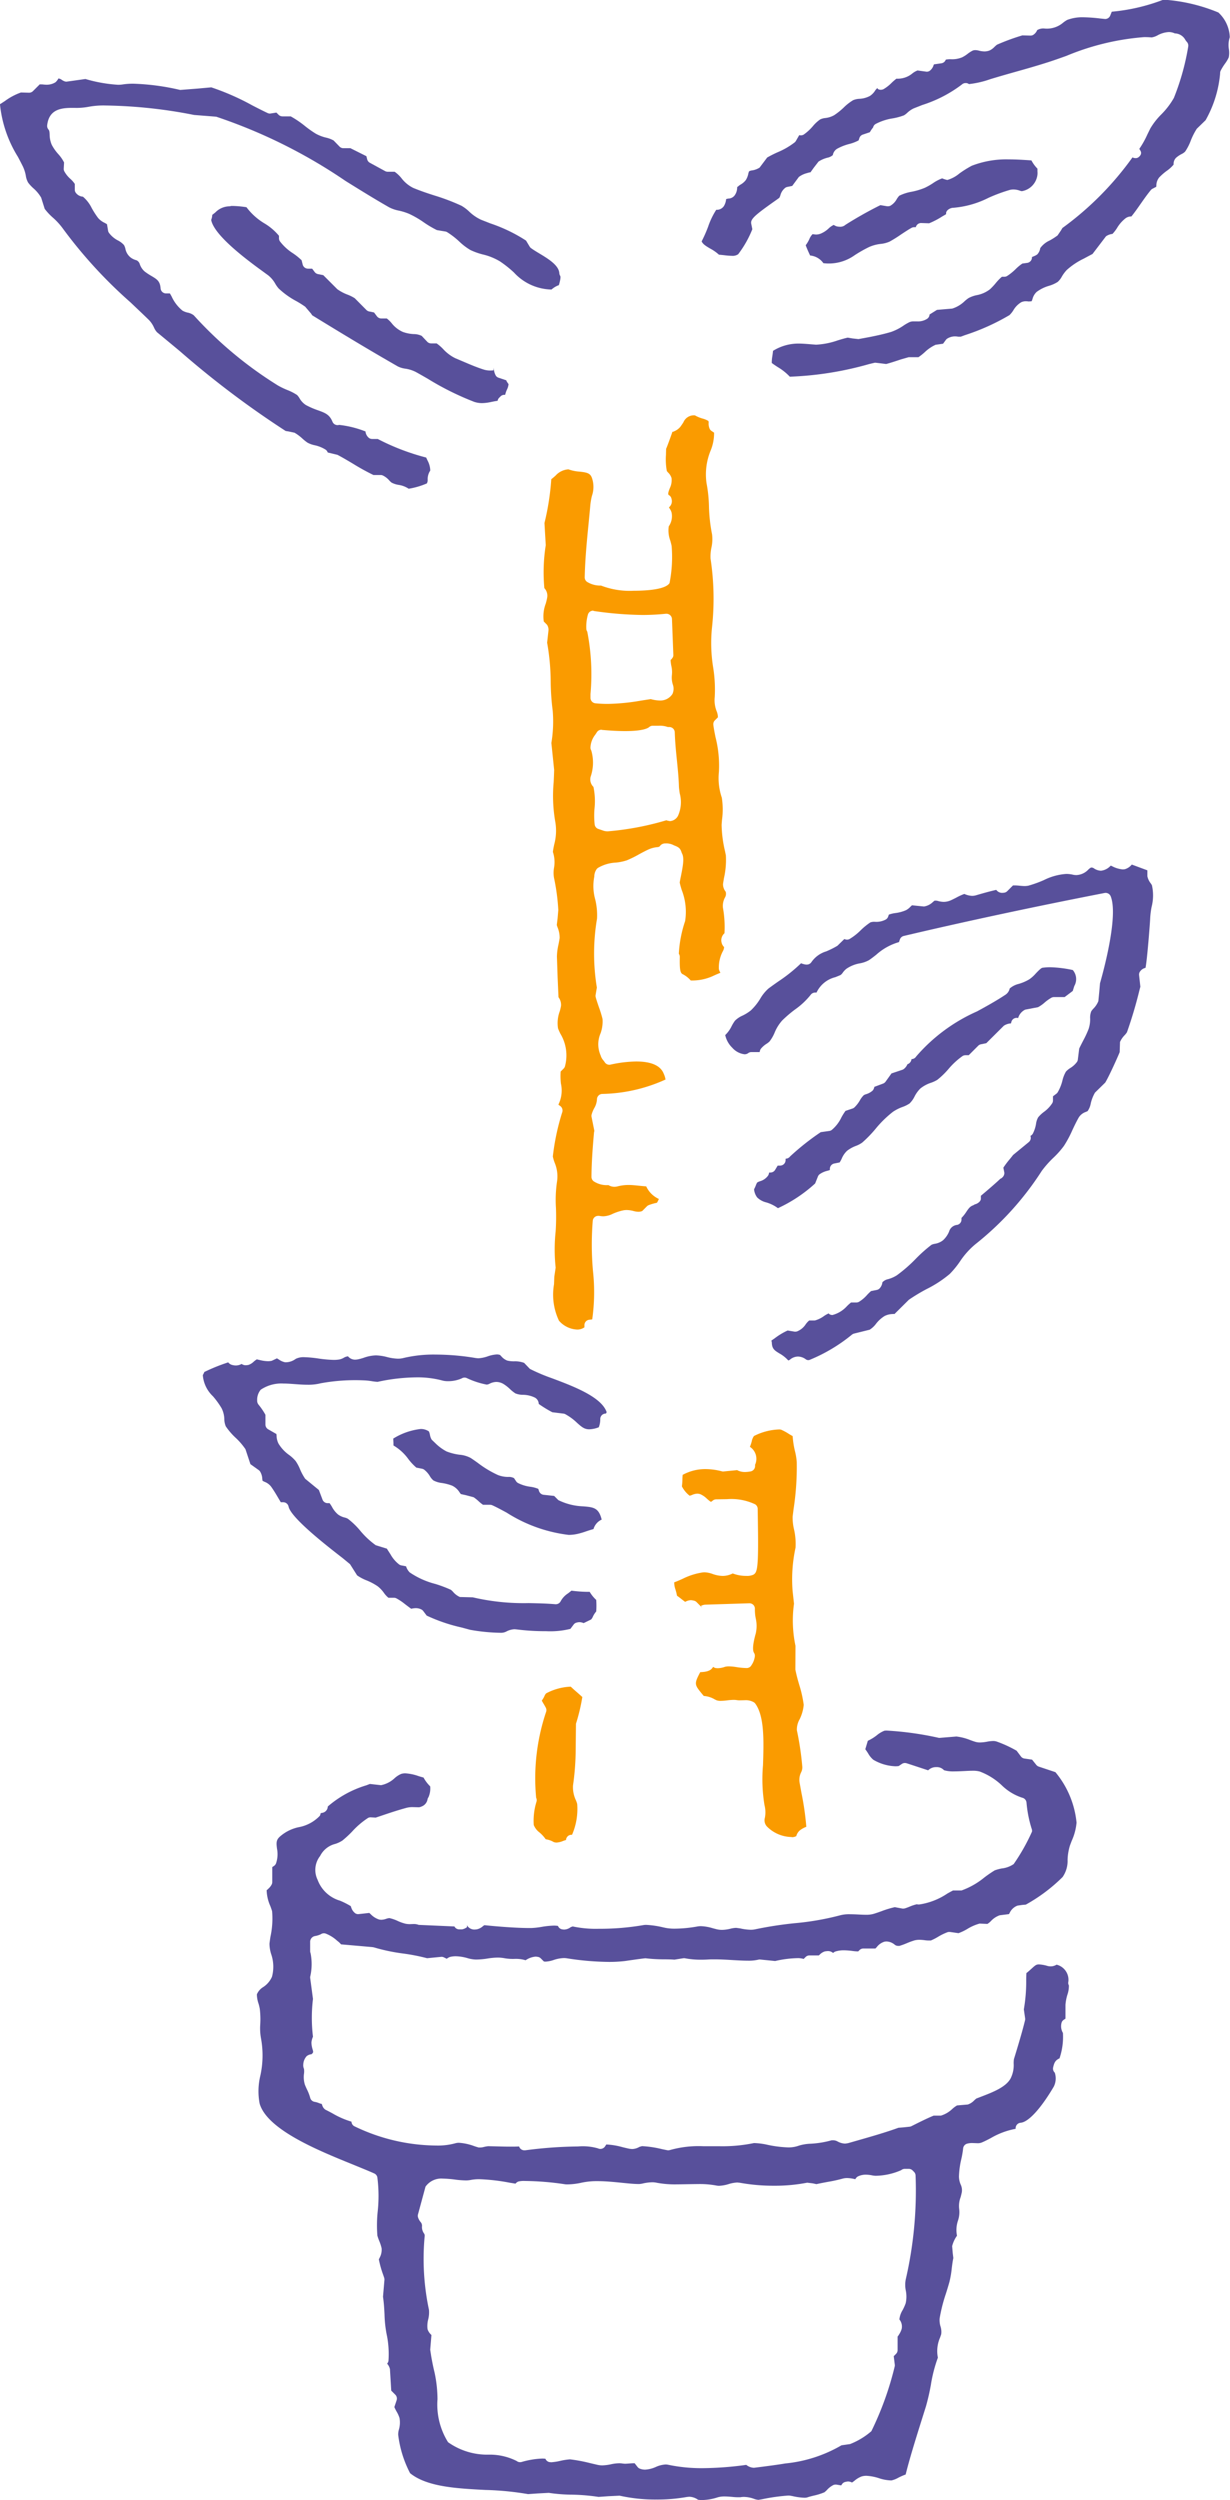 <svg xmlns="http://www.w3.org/2000/svg" width="64" height="130" viewBox="0 0 64 130"><g transform="translate(-106.199 -311.722)"><path d="M146.518,331.31a2.857,2.857,0,0,0-.628-.5c-.108-.071-.216-.14-.311-.215a1.873,1.873,0,0,1,.027-.334c.013-.081.026-.17.038-.295a2.493,2.493,0,0,1,1.315-.379c.2,0,.408.017.655.037l.271.021a3.984,3.984,0,0,0,1.124-.223c.189-.057.371-.112.523-.144l.246.042.313.034.544-.1c.37-.074.751-.152,1.153-.272a2.716,2.716,0,0,0,.653-.334,2.475,2.475,0,0,1,.314-.18.548.548,0,0,1,.227-.034h.164a.872.872,0,0,0,.523-.139.286.286,0,0,0,.121-.22l.385-.24.795-.067a1.626,1.626,0,0,0,.638-.379,1.91,1.91,0,0,1,.21-.167,1.571,1.571,0,0,1,.423-.152,1.6,1.6,0,0,0,.694-.308,3.259,3.259,0,0,0,.3-.321,2.562,2.562,0,0,1,.318-.328h.128a.276.276,0,0,0,.145-.04,2.815,2.815,0,0,0,.443-.358,2.358,2.358,0,0,1,.348-.288l.27-.038a.286.286,0,0,0,.23-.279v-.024l.122-.049a.774.774,0,0,0,.152-.084.594.594,0,0,0,.157-.329,1.224,1.224,0,0,1,.481-.392,3.372,3.372,0,0,0,.421-.268l.173-.254.08-.133a16.132,16.132,0,0,0,3.644-3.67.375.375,0,0,0,.163.038.234.234,0,0,0,.146-.044c.113-.084.181-.2.113-.327,0-.006-.065-.11-.066-.111a4.7,4.7,0,0,0,.42-.75l.154-.313a3.645,3.645,0,0,1,.567-.726,4.038,4.038,0,0,0,.658-.86,12.648,12.648,0,0,0,.747-2.676.286.286,0,0,0-.072-.238.674.674,0,0,1-.085-.115.635.635,0,0,0-.542-.326.721.721,0,0,0-.315-.07,1.369,1.369,0,0,0-.581.17.931.931,0,0,1-.306.109c-.134-.011-.261-.016-.389-.016a13.111,13.111,0,0,0-4.053.977c-.362.129-.7.25-1.007.346-.559.178-1.086.328-1.617.477-.436.123-.873.247-1.332.387a4.954,4.954,0,0,1-1.112.256s-.006,0,0,0a.282.282,0,0,0-.13-.054l-.039,0a.284.284,0,0,0-.2.077,6.829,6.829,0,0,1-2.058,1.064l-.445.175a1.3,1.3,0,0,0-.339.233.986.986,0,0,1-.169.129,3.136,3.136,0,0,1-.585.158,2.82,2.82,0,0,0-.885.289.278.278,0,0,0-.137.187,1.147,1.147,0,0,0-.13.181c-.015.024-.028.046-.04.064l-.362.122a.279.279,0,0,0-.18.179l-.041.123a2.1,2.1,0,0,1-.487.187,2.666,2.666,0,0,0-.645.256.49.49,0,0,0-.21.322.622.622,0,0,1-.288.138,1.529,1.529,0,0,0-.457.2l-.245.317-.181.252c0-.007,0-.01-.014-.01a.862.862,0,0,0-.154.039,1.186,1.186,0,0,0-.428.2l-.346.467-.251.051a.282.282,0,0,0-.1.039.717.717,0,0,0-.265.4.74.74,0,0,1-.054.127c-.053.041-.17.124-.31.222-.729.517-1.047.764-1.133.957a.28.28,0,0,0-.019.171l.057.284a5.462,5.462,0,0,1-.736,1.3.5.5,0,0,1-.324.084,3.7,3.7,0,0,1-.393-.031c-.094-.01-.188-.021-.284-.028a2.264,2.264,0,0,0-.454-.318c-.225-.131-.379-.226-.447-.374a7.087,7.087,0,0,0,.339-.768,3.977,3.977,0,0,1,.421-.875h.01a.44.44,0,0,0,.383-.186.8.8,0,0,0,.12-.37l.1-.027a.423.423,0,0,0,.331-.148.689.689,0,0,0,.144-.412l.005-.045a.193.193,0,0,0,.065-.046.743.743,0,0,1,.111-.079.914.914,0,0,0,.268-.231.96.96,0,0,0,.131-.329.6.6,0,0,1,.041-.128.4.4,0,0,1,.157-.047,1,1,0,0,0,.39-.146l.394-.524a5.882,5.882,0,0,1,.531-.269,3.959,3.959,0,0,0,.9-.518.3.3,0,0,0,.065-.078l.173-.3a.273.273,0,0,0,.085.012.279.279,0,0,0,.15-.042,2.518,2.518,0,0,0,.473-.434,1.939,1.939,0,0,1,.377-.35.784.784,0,0,1,.272-.075,1.2,1.2,0,0,0,.458-.146,3.483,3.483,0,0,0,.5-.4,2.581,2.581,0,0,1,.488-.381.959.959,0,0,1,.324-.072,1.281,1.281,0,0,0,.554-.151.921.921,0,0,0,.26-.265.635.635,0,0,1,.129-.147c-.006.046.069.094.173.094a.351.351,0,0,0,.142-.033,2.018,2.018,0,0,0,.421-.329,2.913,2.913,0,0,1,.25-.216h.012a1.188,1.188,0,0,0,.811-.267,1.007,1.007,0,0,1,.276-.16s.466.065.479.065a.294.294,0,0,0,.144-.039.569.569,0,0,0,.212-.3l.018-.043.387-.056a.28.28,0,0,0,.213-.153l.019-.038a1.167,1.167,0,0,1,.267-.02,1.356,1.356,0,0,0,.582-.1,1.686,1.686,0,0,0,.29-.185,1.641,1.641,0,0,1,.261-.166.425.425,0,0,1,.138-.023.861.861,0,0,1,.192.029,1.177,1.177,0,0,0,.277.039.735.735,0,0,0,.27-.05.86.86,0,0,0,.261-.193c.036-.033.1-.09.12-.105a11.223,11.223,0,0,1,1.323-.486l.426.011a.3.3,0,0,0,.125-.028.522.522,0,0,0,.22-.256.619.619,0,0,1,.389-.083,1.3,1.3,0,0,0,.97-.312,1.879,1.879,0,0,1,.2-.135,2.217,2.217,0,0,1,.839-.139,8.323,8.323,0,0,1,.868.062l.273.028a.283.283,0,0,0,.263-.179l.08-.2a9.953,9.953,0,0,0,2.69-.627,8.984,8.984,0,0,1,2.857.668,1.829,1.829,0,0,1,.593,1.285,1.34,1.34,0,0,0-.046.625,1.216,1.216,0,0,1-.009.427,1.852,1.852,0,0,1-.2.332,2.9,2.9,0,0,0-.22.358.3.3,0,0,0-.027.145,5.99,5.99,0,0,1-.755,2.427l-.458.445a3.453,3.453,0,0,0-.315.62,2.688,2.688,0,0,1-.29.565.625.625,0,0,1-.187.131,1.416,1.416,0,0,0-.28.188.435.435,0,0,0-.133.359,1.768,1.768,0,0,1-.363.33,2.951,2.951,0,0,0-.388.339.671.671,0,0,0-.149.417c0,.02,0,.048-.007.07l-.191.1a.274.274,0,0,0-.092.074c-.191.233-.359.473-.527.713-.154.22-.307.44-.482.656l-.035,0a.49.49,0,0,0-.263.09,1.82,1.82,0,0,0-.453.518,2.042,2.042,0,0,1-.233.3.717.717,0,0,0-.339.125l-.7.918c-.1.052-.28.147-.457.243a3.718,3.718,0,0,0-.883.589,1.879,1.879,0,0,0-.256.344,1,1,0,0,1-.215.276,1.788,1.788,0,0,1-.441.2,2.008,2.008,0,0,0-.653.319.759.759,0,0,0-.217.366.541.541,0,0,1-.05.123l-.155.01a1.01,1.01,0,0,0-.142-.012.57.57,0,0,0-.238.05,1.178,1.178,0,0,0-.413.422,1.314,1.314,0,0,1-.2.248,11.473,11.473,0,0,1-2.314,1.041l-.219.081h-.136a1.055,1.055,0,0,0-.171-.016.761.761,0,0,0-.381.106.269.269,0,0,0-.088.076l-.147.2-.388.055a2.049,2.049,0,0,0-.556.377,3.013,3.013,0,0,1-.336.268h-.507l-.4.114c-.255.085-.555.185-.774.241,0,0-.546-.067-.558-.067a.25.25,0,0,0-.067.008l-.263.063A17.329,17.329,0,0,1,146.518,331.31Z" transform="translate(0.777)" fill="#58509b"/><path d="M146.912,406.692a1.843,1.843,0,0,1-1.279-.542.47.47,0,0,1-.112-.46,1.5,1.5,0,0,0-.021-.659,8.343,8.343,0,0,1-.077-2.074c.04-1.246.082-2.534-.4-3.2a.282.282,0,0,0-.08-.074.832.832,0,0,0-.455-.105l-.267.006a.956.956,0,0,1-.169-.012.913.913,0,0,0-.156-.012,2.983,2.983,0,0,0-.327.025,3.053,3.053,0,0,1-.345.027.62.62,0,0,1-.205-.027.972.972,0,0,1-.129-.062,1.278,1.278,0,0,0-.548-.166l-.085-.1c-.4-.489-.426-.523-.1-1.138.351-.013.559-.074.671-.278a.394.394,0,0,0,.108.06.722.722,0,0,0,.136.013,1.215,1.215,0,0,0,.379-.075.865.865,0,0,1,.2-.021,2.6,2.6,0,0,1,.383.037,3.923,3.923,0,0,0,.539.051h0a.282.282,0,0,0,.25-.149,1.033,1.033,0,0,0,.173-.444.282.282,0,0,0-.041-.2c-.088-.137-.058-.476.091-1.007a1.742,1.742,0,0,0,0-.778,2.307,2.307,0,0,1-.045-.491.283.283,0,0,0-.283-.3l-2.313.073a.572.572,0,0,0-.212.064l.061.091-.287-.288a.287.287,0,0,0-.092-.062.932.932,0,0,0-.2-.04.631.631,0,0,0-.3.089c-.016-.007-.153-.112-.264-.2-.055-.042-.11-.084-.163-.12a2.839,2.839,0,0,0-.081-.327,1.09,1.09,0,0,1-.064-.369c.161-.057.3-.121.443-.185a3.485,3.485,0,0,1,1-.324.84.84,0,0,1,.138-.012,1.364,1.364,0,0,1,.421.088,1.65,1.65,0,0,0,.521.1,1.158,1.158,0,0,0,.521-.129,1.907,1.907,0,0,0,.705.127.8.8,0,0,0,.361-.058.292.292,0,0,0,.119-.107c.129-.209.155-.811.122-2.807l-.007-.512a.283.283,0,0,0-.135-.239,2.893,2.893,0,0,0-1.464-.266l-.562.008a.282.282,0,0,0-.185.072c-.057.052-.084.055-.084.055-.036,0-.142-.1-.2-.147a1.191,1.191,0,0,0-.361-.25.605.605,0,0,0-.146-.026.755.755,0,0,0-.272.065.5.5,0,0,1-.135.042,1.45,1.45,0,0,1-.4-.485,3.3,3.3,0,0,0,.027-.356c0-.083.007-.168.013-.242a2.432,2.432,0,0,1,1.194-.3,3.377,3.377,0,0,1,.847.116.283.283,0,0,0,.071.009l.748-.074c-.031.008.011.024.048.038a.879.879,0,0,0,.326.063,1.782,1.782,0,0,0,.3-.031.286.286,0,0,0,.234-.279v-.068a.744.744,0,0,0-.269-.931,2.2,2.2,0,0,0,.093-.277.736.736,0,0,1,.117-.286,3.111,3.111,0,0,1,1.29-.341.388.388,0,0,1,.124.012,2.684,2.684,0,0,1,.4.218c.067.04.133.08.2.116a4.547,4.547,0,0,0,.121.785,3.227,3.227,0,0,1,.092.566,14.453,14.453,0,0,1-.165,2.443l-.049.391a2.631,2.631,0,0,0,.069.652,3.335,3.335,0,0,1,.082.965,7.757,7.757,0,0,0-.153,2.25l.073.664a6.326,6.326,0,0,0,.077,2.189l-.006,1.236c.069.34.136.569.2.787a6.17,6.17,0,0,1,.235,1.047,2.127,2.127,0,0,1-.216.755,1.075,1.075,0,0,0-.141.563,15.308,15.308,0,0,1,.283,1.9.568.568,0,0,1-.062.291.873.873,0,0,0-.079.535l.1.551a14.69,14.69,0,0,1,.25,1.745,1.271,1.271,0,0,0-.321.174.576.576,0,0,0-.2.309.453.453,0,0,1-.241.057Z" transform="translate(0.477 0.553)" fill="#fa9b00"/><path d="M146.437,382.115a1.765,1.765,0,0,0-.461-.366c-.247-.151-.383-.234-.394-.557a.289.289,0,0,0-.025-.108l.182-.127a3.505,3.505,0,0,1,.666-.4l.361.06.045,0a.308.308,0,0,0,.08-.011.957.957,0,0,0,.452-.369,1.064,1.064,0,0,1,.183-.2h.293a1.448,1.448,0,0,0,.458-.218,1.4,1.4,0,0,1,.27-.153c0,.031.078.086.191.086a1.547,1.547,0,0,0,.754-.462,2.567,2.567,0,0,1,.211-.189h.276a.288.288,0,0,0,.129-.03,1.815,1.815,0,0,0,.436-.369,2.683,2.683,0,0,1,.2-.194l.3-.06a.289.289,0,0,0,.128-.062.546.546,0,0,0,.163-.335.558.558,0,0,1,.3-.164,1.709,1.709,0,0,0,.452-.2,7.57,7.57,0,0,0,.98-.853,7.564,7.564,0,0,1,.826-.735.7.7,0,0,1,.168-.05.919.919,0,0,0,.428-.183,1.28,1.28,0,0,0,.316-.452.483.483,0,0,1,.42-.348.283.283,0,0,0,.226-.277v-.086a1.929,1.929,0,0,0,.255-.322c.119-.176.194-.278.348-.332.017-.007.075-.042.092-.052.132-.026.313-.152.313-.288v-.157c.242-.2.792-.671,1.013-.885a.285.285,0,0,0,.11-.074.314.314,0,0,0,.1-.236l-.053-.266a4.572,4.572,0,0,1,.333-.443c.066-.081.127-.156.173-.217l.819-.672a.284.284,0,0,0,.093-.288l-.009-.034a.285.285,0,0,0,.128-.122,1.714,1.714,0,0,0,.164-.507.924.924,0,0,1,.111-.336,1.673,1.673,0,0,1,.3-.282,1.7,1.7,0,0,0,.437-.46.29.29,0,0,0,.033-.132v-.219l.173-.13a.327.327,0,0,0,.07-.074,2.275,2.275,0,0,0,.248-.613,1.69,1.69,0,0,1,.183-.466,1.065,1.065,0,0,1,.224-.185,1.226,1.226,0,0,0,.353-.322.271.271,0,0,0,.042-.116l.072-.576c.039-.088.128-.26.219-.436a5.172,5.172,0,0,0,.271-.585,1.61,1.61,0,0,0,.079-.541.891.891,0,0,1,.058-.376,1.015,1.015,0,0,1,.108-.135,1.179,1.179,0,0,0,.261-.393l.047-.475.039-.455c.287-1.006.937-3.572.556-4.522a.283.283,0,0,0-.263-.177.247.247,0,0,0-.054.005c-3.675.715-7.289,1.488-10.451,2.235a.28.28,0,0,0-.2.181c-.021.056-.035.1-.046.138a2.99,2.99,0,0,0-1.185.657c-.128.1-.253.2-.383.285a1.545,1.545,0,0,1-.468.163,1.769,1.769,0,0,0-.7.282.984.984,0,0,0-.189.2.463.463,0,0,1-.117.125c-.092.041-.184.077-.272.112a1.469,1.469,0,0,0-.978.8h-.073a.285.285,0,0,0-.232.119,3.913,3.913,0,0,1-.817.764,6.373,6.373,0,0,0-.666.57,2.2,2.2,0,0,0-.393.633,1.969,1.969,0,0,1-.265.458.972.972,0,0,1-.149.116,1.209,1.209,0,0,0-.3.262.277.277,0,0,0-.048.1l-.018.073h-.427a.275.275,0,0,0-.168.055.311.311,0,0,1-.19.059,1.009,1.009,0,0,1-.639-.341,1.3,1.3,0,0,1-.366-.657,1.643,1.643,0,0,0,.335-.467,2.064,2.064,0,0,1,.172-.281,1.286,1.286,0,0,1,.394-.265,2.267,2.267,0,0,0,.431-.269,2.9,2.9,0,0,0,.489-.609,2.138,2.138,0,0,1,.432-.532c.165-.123.33-.239.493-.354a8.36,8.36,0,0,0,1.2-.958,1.03,1.03,0,0,0,.253.069.268.268,0,0,0,.049,0,.284.284,0,0,0,.241-.133,1.435,1.435,0,0,1,.763-.552,4.505,4.505,0,0,0,.586-.293l.358-.349.053.017a.26.26,0,0,0,.087.014.281.281,0,0,0,.124-.028,3.012,3.012,0,0,0,.593-.464,3.445,3.445,0,0,1,.5-.406.615.615,0,0,1,.245-.03,1.029,1.029,0,0,0,.561-.122.283.283,0,0,0,.12-.152l.035-.1a1.594,1.594,0,0,1,.338-.081,1.977,1.977,0,0,0,.557-.151.867.867,0,0,0,.228-.178c.022-.021.054-.052.08-.075l.624.063a.856.856,0,0,0,.455-.224,1.013,1.013,0,0,1,.1-.081l.054,0a.417.417,0,0,1,.127.02,1.145,1.145,0,0,0,.29.044.913.913,0,0,0,.322-.061c.075-.028.192-.088.32-.152a3.1,3.1,0,0,1,.433-.2,1.07,1.07,0,0,0,.4.1.724.724,0,0,0,.2-.027c.318-.094.738-.213,1.062-.284a.37.37,0,0,0,.322.155.864.864,0,0,0,.1-.01.279.279,0,0,0,.148-.077l.3-.3h.063a2.423,2.423,0,0,1,.277.016c.105.009.2.018.283.018a1.557,1.557,0,0,0,.169-.018,5.931,5.931,0,0,0,.818-.294,3.072,3.072,0,0,1,1.16-.319,1.559,1.559,0,0,1,.339.038.824.824,0,0,0,.188.022.9.9,0,0,0,.621-.285.663.663,0,0,1,.139-.106l.038,0a.216.216,0,0,1,.12.044.687.687,0,0,0,.364.121.8.8,0,0,0,.474-.233l.037-.033.062.028a1.442,1.442,0,0,0,.56.169c.019,0,.089-.007.107-.01a.733.733,0,0,0,.362-.242l.811.3v.308a.883.883,0,0,0,.167.359,1.068,1.068,0,0,1,.069.106,2.409,2.409,0,0,1-.016,1.129,4.129,4.129,0,0,0-.076.633c-.009.215-.149,2.064-.24,2.536a.466.466,0,0,0-.314.237.291.291,0,0,0-.021.143l.066.6-.046.176a22.733,22.733,0,0,1-.651,2.192,1,1,0,0,1-.122.155,1.167,1.167,0,0,0-.24.353l-.017.528c-.109.272-.549,1.249-.75,1.58l-.535.524a2.018,2.018,0,0,0-.22.561.992.992,0,0,1-.163.4c-.008.005-.061.029-.1.045a.706.706,0,0,0-.357.278c-.134.235-.238.456-.339.671a5.731,5.731,0,0,1-.441.821,4.639,4.639,0,0,1-.549.616,5.255,5.255,0,0,0-.6.678,15.605,15.605,0,0,1-3.463,3.82,4.129,4.129,0,0,0-.8.9,4.68,4.68,0,0,1-.523.637,6.008,6.008,0,0,1-1.2.785,9.527,9.527,0,0,0-.931.56l-.756.75c.009-.01,0-.013-.017-.013s-.046,0-.085.005a.974.974,0,0,0-.4.1,1.671,1.671,0,0,0-.449.406,1.234,1.234,0,0,1-.33.308l-.808.2a.308.308,0,0,0-.111.053,8.581,8.581,0,0,1-2.225,1.324.314.314,0,0,1-.057.005.218.218,0,0,1-.13-.048.7.7,0,0,0-.394-.138.661.661,0,0,0-.207.035.672.672,0,0,0-.227.135A.255.255,0,0,1,146.437,382.115Z" transform="translate(0.777 0.349)" fill="#58509b"/><path d="M135.837,380.646a1.326,1.326,0,0,1-.956-.461,3.155,3.155,0,0,1-.258-1.894l.015-.393.07-.472a8.933,8.933,0,0,1,0-1.889,11.766,11.766,0,0,0,.015-1.221,6.568,6.568,0,0,1,.052-1.336,1.829,1.829,0,0,0-.122-1.018,2.223,2.223,0,0,1-.092-.315,12.186,12.186,0,0,1,.481-2.275.292.292,0,0,0-.1-.355.683.683,0,0,1-.087-.064l0-.014a1.643,1.643,0,0,0,.127-1.085,3.525,3.525,0,0,1-.013-.625l.155-.155a.278.278,0,0,0,.064-.1,2.183,2.183,0,0,0-.238-1.719c-.048-.1-.092-.195-.119-.275a1.765,1.765,0,0,1,.09-.884,2.552,2.552,0,0,0,.066-.278.652.652,0,0,0-.131-.453l-.046-1.039-.036-1.08a3.046,3.046,0,0,1,.08-.616c.026-.129.049-.25.062-.344a1.4,1.4,0,0,0-.113-.564c-.016-.049-.03-.089-.036-.114l.042-.344.037-.433a10.776,10.776,0,0,0-.224-1.676,1.515,1.515,0,0,1,0-.512,1.684,1.684,0,0,0-.058-.833c.013-.122.04-.25.068-.384a2.759,2.759,0,0,0,.064-1.142,7.818,7.818,0,0,1-.091-2.105c.01-.2.019-.414.025-.635l-.145-1.4a6.767,6.767,0,0,0,.07-1.672,12.962,12.962,0,0,1-.105-1.491,11.812,11.812,0,0,0-.186-2.052l.07-.626a.474.474,0,0,0-.075-.306l-.169-.17a1.852,1.852,0,0,1,.1-.923,2.858,2.858,0,0,0,.078-.324.571.571,0,0,0-.148-.487,9.014,9.014,0,0,1,.073-2.234l-.067-1.153a13.363,13.363,0,0,0,.355-2.278c.082-.062.154-.125.225-.189a.979.979,0,0,1,.667-.324,2.1,2.1,0,0,0,.576.119c.4.043.563.083.65.336a1.432,1.432,0,0,1-.006.933,3.67,3.67,0,0,0-.08.463c-.027.315-.06.646-.093.987-.085.854-.18,1.822-.2,2.775a.281.281,0,0,0,.148.254,1.3,1.3,0,0,0,.7.177,4.151,4.151,0,0,0,1.693.27c.608,0,1.659-.053,1.873-.4a6.978,6.978,0,0,0,.109-1.924c-.014-.081-.04-.176-.069-.282a1.5,1.5,0,0,1-.081-.743.927.927,0,0,0,.147-.717.689.689,0,0,0-.1-.208c-.016-.026-.028-.047-.037-.063a.411.411,0,0,0,.133-.444.28.28,0,0,0-.149-.2c-.049-.055-.008-.175.063-.358a.944.944,0,0,0,.088-.522.657.657,0,0,0-.177-.284.791.791,0,0,1-.069-.084,3.341,3.341,0,0,1-.043-.856c0-.108.006-.21.006-.3.015,0,.3-.789.335-.9,0,.015,0,.021.01.021a.244.244,0,0,0,.069-.025.826.826,0,0,0,.321-.229c.065-.087.117-.166.165-.24a.589.589,0,0,1,.6-.363,1.742,1.742,0,0,0,.4.167,1.121,1.121,0,0,1,.3.126.2.2,0,0,1,.013.107.648.648,0,0,0,.05.291.283.283,0,0,0,.1.12l.134.089a2.386,2.386,0,0,1-.181.934,3.256,3.256,0,0,0-.213,1.689,7.16,7.16,0,0,1,.127,1.208,8.426,8.426,0,0,0,.161,1.454,2.056,2.056,0,0,1-.034.7,2.245,2.245,0,0,0-.044.566,13.89,13.89,0,0,1,.074,3.593,7.944,7.944,0,0,0,.064,2.078,7.211,7.211,0,0,1,.079,1.532,1.553,1.553,0,0,0,.1.731.814.814,0,0,1,.065.318l-.156.155a.282.282,0,0,0-.081.229c.017.163.061.389.113.648a5.981,5.981,0,0,1,.177,1.8,3.157,3.157,0,0,0,.151,1.345,4.01,4.01,0,0,1,.01,1.153c-.01.111-.018.207-.02.274a6.353,6.353,0,0,0,.177,1.358l.044.217a4.263,4.263,0,0,1-.1,1.183c-.02.12-.038.228-.049.311a.629.629,0,0,0,.139.394.382.382,0,0,1-.043.312.921.921,0,0,0-.1.521,5.645,5.645,0,0,1,.08,1.327.487.487,0,0,0-.149.489.462.462,0,0,0,.13.23.481.481,0,0,1-.057.2,1.81,1.81,0,0,0-.215.948.632.632,0,0,0,.068.166l.012.023c-.116.045-.218.09-.314.133a2.618,2.618,0,0,1-1.23.267,1.376,1.376,0,0,0-.442-.339c-.1-.076-.142-.228-.127-.881a.283.283,0,0,0-.051-.169,6.31,6.31,0,0,1,.328-1.7,3.122,3.122,0,0,0-.181-1.627c-.044-.149-.083-.278-.1-.374,0-.032.039-.221.067-.359.113-.563.176-.95.041-1.177-.073-.237-.137-.3-.406-.4a.822.822,0,0,0-.451-.1h-.012a.324.324,0,0,0-.24.1c-.067.081-.07.081-.176.094a1.406,1.406,0,0,0-.439.115c-.134.059-.307.151-.489.249a5.862,5.862,0,0,1-.65.321,2.6,2.6,0,0,1-.574.117,2.029,2.029,0,0,0-.927.276.29.29,0,0,0-.074.074.67.67,0,0,0-.115.376,2.583,2.583,0,0,0,.051,1.2,3.482,3.482,0,0,1,.091.988,10.882,10.882,0,0,0-.009,3.583l-.063.375a.292.292,0,0,0,0,.114c.035.139.1.326.165.52a5.983,5.983,0,0,1,.193.622,1.833,1.833,0,0,1-.1.744,1.433,1.433,0,0,0,0,1.151.679.679,0,0,0,.147.265,1,1,0,0,1,.067.091.282.282,0,0,0,.24.133.254.254,0,0,0,.061-.007,6.476,6.476,0,0,1,1.336-.163c.789,0,1.271.215,1.434.638a1.139,1.139,0,0,1,.093.3,8.314,8.314,0,0,1-3.289.749.283.283,0,0,0-.278.27,1.008,1.008,0,0,1-.142.47,1.5,1.5,0,0,0-.138.34.283.283,0,0,0,0,.123l.144.719-.018.078c-.059.689-.126,1.47-.132,2.313a.284.284,0,0,0,.15.252,1.236,1.236,0,0,0,.705.177h.03a.6.6,0,0,0,.307.087.681.681,0,0,0,.17-.023,2.26,2.26,0,0,1,.567-.072c.172,0,.338.018.519.036.124.013.255.027.4.036a1.319,1.319,0,0,0,.657.654.949.949,0,0,1-.1.2,2.6,2.6,0,0,0-.419.119.3.3,0,0,0-.1.063l-.247.248a.564.564,0,0,1-.2.038,1.151,1.151,0,0,1-.254-.04,1.46,1.46,0,0,0-.351-.051.918.918,0,0,0-.17.015,2.679,2.679,0,0,0-.557.181,1.193,1.193,0,0,1-.49.13,1.084,1.084,0,0,1-.214-.023.5.5,0,0,0-.054,0,.281.281,0,0,0-.282.252,15.4,15.4,0,0,0,.011,2.613,10.169,10.169,0,0,1-.039,2.519c-.036.006-.08.011-.144.017a.283.283,0,0,0-.262.282v.113l-.023.016A.636.636,0,0,1,135.837,380.646Zm1.254-31.191a.283.283,0,0,0-.243.137c-.031.051-.06.092-.087.131a1.145,1.145,0,0,0-.24.633.281.281,0,0,0,.041.179,2.257,2.257,0,0,1-.035,1.368.542.542,0,0,0,.148.525,3.641,3.641,0,0,1,.054,1.135,4.325,4.325,0,0,0,.01.826.284.284,0,0,0,.189.225l.219.074a.671.671,0,0,0,.314.047,14.955,14.955,0,0,0,3.006-.572.869.869,0,0,0,.2.044.512.512,0,0,0,.411-.284,1.74,1.74,0,0,0,.086-1.16c-.019-.134-.038-.261-.042-.368-.012-.42-.055-.853-.1-1.306-.049-.475-.1-.973-.116-1.5a.282.282,0,0,0-.283-.274h-.079a1.215,1.215,0,0,0-.467-.068l-.318,0a.283.283,0,0,0-.189.073c-.054.047-.3.206-1.243.206-.475,0-.945-.039-1.208-.062Zm-.432-6.192a.283.283,0,0,0-.267.189,2.29,2.29,0,0,0-.089.744.285.285,0,0,0,.05.158,11.538,11.538,0,0,1,.168,3.244l0,.2a.284.284,0,0,0,.256.283c.222.022.433.031.64.031a11.026,11.026,0,0,0,1.743-.173l.492-.076c.014,0,.054.014.1.024a1.856,1.856,0,0,0,.375.049.748.748,0,0,0,.66-.343.658.658,0,0,0,.014-.5,1.2,1.2,0,0,1-.046-.462,1.432,1.432,0,0,0-.029-.5,2.133,2.133,0,0,1-.038-.3.536.536,0,0,0,.129-.165.277.277,0,0,0,.015-.1l-.072-1.872a.281.281,0,0,0-.1-.2.285.285,0,0,0-.186-.07h-.029a11.636,11.636,0,0,1-1.223.064,18.813,18.813,0,0,1-2.527-.207Z" transform="translate(0.403 0.212)" fill="#fa9b00"/><path d="M148.415,325.408a.947.947,0,0,0-.69-.4c-.083-.175-.165-.357-.23-.534a1.692,1.692,0,0,0,.189-.318.775.775,0,0,1,.17-.26,1.273,1.273,0,0,0,.185.022.664.664,0,0,0,.243-.05,1.369,1.369,0,0,0,.406-.267.97.97,0,0,1,.268-.185.462.462,0,0,0,.234.091.524.524,0,0,0,.073.005.4.4,0,0,0,.3-.1,20.166,20.166,0,0,1,1.818-1.023l.351.058a.26.26,0,0,0,.048,0,.3.3,0,0,0,.11-.021.889.889,0,0,0,.346-.357,1.217,1.217,0,0,1,.125-.168,2.345,2.345,0,0,1,.643-.208,3.539,3.539,0,0,0,.69-.206,3.32,3.32,0,0,0,.409-.231,2.206,2.206,0,0,1,.492-.26,1.527,1.527,0,0,0,.269.085,1.752,1.752,0,0,0,.629-.339,5.456,5.456,0,0,1,.64-.4,4.969,4.969,0,0,1,1.931-.332c.387,0,.776.025,1.175.053a1.881,1.881,0,0,0,.314.43c0,.045,0,.092,0,.139a.837.837,0,0,1-.023.3.981.981,0,0,1-.792.732.6.6,0,0,1-.1-.027,1.022,1.022,0,0,0-.33-.063.784.784,0,0,0-.2.026,8.4,8.4,0,0,0-1.1.408,4.953,4.953,0,0,1-1.835.519c-.157,0-.373.126-.373.283v.049l-.21.123a4.156,4.156,0,0,1-.673.351l-.417-.014a.282.282,0,0,0-.269.194l-.008.022h-.083a.291.291,0,0,0-.135.034c-.147.079-.348.212-.554.348a6.776,6.776,0,0,1-.59.368,1.525,1.525,0,0,1-.462.12,2.025,2.025,0,0,0-.615.166,6.844,6.844,0,0,0-.749.427,2.309,2.309,0,0,1-1.612.41Z" transform="translate(0.627)" fill="#58509b"/><path d="M145.9,374.2a1.9,1.9,0,0,0-.606-.3,1.023,1.023,0,0,1-.475-.259.822.822,0,0,1-.161-.424,1.819,1.819,0,0,0,.091-.2.78.78,0,0,1,.072-.152.684.684,0,0,1,.155-.069.781.781,0,0,0,.4-.275.291.291,0,0,0,.049-.1l.018-.075h.067a.283.283,0,0,0,.243-.137l.134-.223h.127a.284.284,0,0,0,.284-.283v-.062l.007-.015a.287.287,0,0,0,.228-.118,13.026,13.026,0,0,1,1.594-1.261l.446-.063a.276.276,0,0,0,.121-.047,1.924,1.924,0,0,0,.507-.654,2.981,2.981,0,0,1,.215-.343l.359-.12a.282.282,0,0,0,.1-.056,1.654,1.654,0,0,0,.291-.374,1.169,1.169,0,0,1,.2-.265.509.509,0,0,1,.127-.054.9.9,0,0,0,.323-.176.283.283,0,0,0,.076-.119l.029-.087.45-.168a.288.288,0,0,0,.13-.1l.307-.428.56-.187a.292.292,0,0,0,.094-.053.592.592,0,0,0,.175-.236.315.315,0,0,0,.213-.269v0h0a.284.284,0,0,0,.242-.136,8.974,8.974,0,0,1,3.166-2.344c.553-.3,1.075-.594,1.5-.881a.509.509,0,0,0,.2-.31,1.123,1.123,0,0,1,.475-.241,2.366,2.366,0,0,0,.547-.237,1.818,1.818,0,0,0,.333-.3c.089-.093.273-.29.348-.3a2.9,2.9,0,0,1,.4-.028,6.224,6.224,0,0,1,1.181.146.721.721,0,0,1,.08.828c-.025.076-.052.162-.081.259l-.424.319h-.553a.288.288,0,0,0-.126.029,2.175,2.175,0,0,0-.359.254,1.845,1.845,0,0,1-.345.243l-.665.126a.691.691,0,0,0-.37.439.306.306,0,0,0-.079-.011.288.288,0,0,0-.137.035.283.283,0,0,0-.138.179l-.018.074a.76.76,0,0,0-.373.122l-.913.908-.278.056a.281.281,0,0,0-.143.076l-.493.493h-.171a.283.283,0,0,0-.152.044,3.94,3.94,0,0,0-.733.677,4.146,4.146,0,0,1-.576.557,1.641,1.641,0,0,1-.332.155,1.736,1.736,0,0,0-.555.3,1.642,1.642,0,0,0-.3.415,1.292,1.292,0,0,1-.259.361,1.619,1.619,0,0,1-.368.182,2.274,2.274,0,0,0-.492.248,5.6,5.6,0,0,0-.918.9,6.391,6.391,0,0,1-.681.7,1.377,1.377,0,0,1-.327.174,1.766,1.766,0,0,0-.466.257,1.187,1.187,0,0,0-.279.41,1.691,1.691,0,0,1-.106.195l-.28.056a.283.283,0,0,0-.23.278v.061c-.038.014-.083.027-.13.04a1.15,1.15,0,0,0-.4.177.277.277,0,0,0-.092.121l-.144.361A7.506,7.506,0,0,1,145.9,374.2Z" transform="translate(0.777 0.346)" fill="#58509b"/><path d="M135.492,391.052a7.713,7.713,0,0,1-3.232-1.159c-.284-.153-.535-.288-.74-.38a.281.281,0,0,0-.117-.026h-.369a1.983,1.983,0,0,1-.246-.2,2.156,2.156,0,0,0-.241-.192l-.4-.107-.266-.059c-.024-.027-.054-.067-.076-.1a.922.922,0,0,0-.383-.339,2.554,2.554,0,0,0-.531-.137,1.226,1.226,0,0,1-.441-.134.867.867,0,0,1-.182-.22,1.214,1.214,0,0,0-.305-.345.328.328,0,0,0-.1-.042l-.3-.059a2.948,2.948,0,0,1-.411-.438,2.531,2.531,0,0,0-.779-.713c0-.1,0-.166-.007-.236,0-.038,0-.077-.006-.121a3.428,3.428,0,0,1,1.42-.5.725.725,0,0,1,.438.127.812.812,0,0,1,.055.186.705.705,0,0,0,.091.244l.2.192a2.423,2.423,0,0,0,.567.416,2.819,2.819,0,0,0,.678.173,1.483,1.483,0,0,1,.578.166c.113.072.239.162.371.256a5.432,5.432,0,0,0,1.049.633,1.47,1.47,0,0,0,.541.1.541.541,0,0,1,.3.064l.107.162a.282.282,0,0,0,.1.091,1.984,1.984,0,0,0,.634.193,1.662,1.662,0,0,1,.42.11l.038.114a.285.285,0,0,0,.238.194l.549.059.218.218a3.163,3.163,0,0,0,1.278.323c.547.044.823.066.977.69a.779.779,0,0,0-.426.493c-.13.034-.257.076-.385.119a3.953,3.953,0,0,1-.44.13A2.17,2.17,0,0,1,135.492,391.052Z" transform="translate(0.299 0.483)" fill="#58509b"/><path d="M131.1,332.684a1.313,1.313,0,0,1-.4-.065,14.665,14.665,0,0,1-2.416-1.2c-.225-.13-.438-.252-.628-.356a1.748,1.748,0,0,0-.546-.171,1.237,1.237,0,0,1-.385-.115c-1.465-.838-2.842-1.669-4.458-2.66l-.056-.086-.309-.361c-.191-.134-.314-.206-.435-.276a4.24,4.24,0,0,1-.945-.672,1.55,1.55,0,0,1-.172-.24,1.505,1.505,0,0,0-.367-.439l-.218-.159c-.719-.522-2.6-1.883-2.754-2.727a.783.783,0,0,0,.056-.262c.057-.043.109-.086.162-.128a1.044,1.044,0,0,1,.724-.317.277.277,0,0,0,.094-.019h.089a5.374,5.374,0,0,1,.712.066,3.244,3.244,0,0,0,.94.844,2.94,2.94,0,0,1,.751.642v.129a.286.286,0,0,0,.047.156,2.63,2.63,0,0,0,.683.626,3.207,3.207,0,0,1,.448.362l.055.221a.284.284,0,0,0,.275.215h.218l.131.174a.289.289,0,0,0,.172.109l.275.054.731.731a2.277,2.277,0,0,0,.528.281,2.077,2.077,0,0,1,.378.187l.607.612a.29.29,0,0,0,.145.078l.253.051.151.2a.286.286,0,0,0,.227.113h.286a1.548,1.548,0,0,1,.25.242,1.518,1.518,0,0,0,.59.46,1.9,1.9,0,0,0,.567.11.958.958,0,0,1,.409.093l.29.308a.279.279,0,0,0,.2.083h.287a2.281,2.281,0,0,1,.334.289,2.123,2.123,0,0,0,.638.482l.382.162c.364.155.7.3,1.078.422a1.129,1.129,0,0,0,.354.056c.063,0,.12-.005.174-.009l.02-.143a.771.771,0,0,0,.109.432.277.277,0,0,0,.134.094l.421.141h-.007c-.024,0,.008.049.03.083s.048.072.075.109a.776.776,0,0,1-.075.268,1.3,1.3,0,0,0-.1.288h-.04a.278.278,0,0,0-.2.081l-.077.076a.283.283,0,0,0-.077.155c-.118.015-.229.038-.337.06A2.42,2.42,0,0,1,131.1,332.684Z" transform="translate(0.176)" fill="#58509b"/><path d="M132.053,396.132a9.712,9.712,0,0,1-1.582-.155l-.456-.123a8.739,8.739,0,0,1-1.806-.616l-.18-.239a.289.289,0,0,0-.1-.082.631.631,0,0,0-.287-.066,1.007,1.007,0,0,0-.235.032c-.031-.016-.186-.135-.324-.239a2.839,2.839,0,0,0-.456-.306.271.271,0,0,0-.122-.027h-.286a1.287,1.287,0,0,1-.235-.255,1.638,1.638,0,0,0-.321-.34,3.067,3.067,0,0,0-.582-.309,2.34,2.34,0,0,1-.492-.261l-.368-.582-.385-.317c-.736-.569-2.691-2.081-2.813-2.678a.284.284,0,0,0-.278-.226h-.127l-.108-.181c-.124-.212-.252-.429-.4-.635a.776.776,0,0,0-.333-.244.755.755,0,0,1-.11-.058c0-.007-.008-.067-.012-.1a.79.79,0,0,0-.116-.382.29.29,0,0,0-.071-.073l-.43-.307-.258-.777a3.484,3.484,0,0,0-.492-.576,3.478,3.478,0,0,1-.531-.612,1.006,1.006,0,0,1-.077-.372,1.33,1.33,0,0,0-.146-.578,4.386,4.386,0,0,0-.446-.615,1.683,1.683,0,0,1-.527-1.1,1.536,1.536,0,0,0,.08-.163,9.426,9.426,0,0,1,1.242-.5.369.369,0,0,0,.19.13.735.735,0,0,0,.207.032.616.616,0,0,0,.3-.081.366.366,0,0,0,.226.069,1.143,1.143,0,0,0,.131-.017.734.734,0,0,0,.272-.169,1.181,1.181,0,0,1,.163-.121c.019.006.093.023.165.039a1.9,1.9,0,0,0,.413.058.9.9,0,0,0,.2-.022l.269-.127c.025.016.068.042.1.061a.822.822,0,0,0,.33.144h.016a.877.877,0,0,0,.532-.179.91.91,0,0,1,.417-.087,6.144,6.144,0,0,1,.762.07,6.558,6.558,0,0,0,.792.072,1.751,1.751,0,0,0,.3-.023.755.755,0,0,0,.221-.084.529.529,0,0,1,.227-.079.476.476,0,0,0,.374.174c.016,0,.1-.008.116-.011a2.47,2.47,0,0,0,.332-.089,2.043,2.043,0,0,1,.63-.123,2.523,2.523,0,0,1,.575.086,2.555,2.555,0,0,0,.569.086,1.159,1.159,0,0,0,.293-.036,6.76,6.76,0,0,1,1.672-.178,12.716,12.716,0,0,1,2.1.183c.016,0,.1.01.12.01a1.767,1.767,0,0,0,.486-.1,1.733,1.733,0,0,1,.474-.1.492.492,0,0,1,.172.028.838.838,0,0,0,.068.073.765.765,0,0,0,.3.217,1.44,1.44,0,0,0,.356.04,1.368,1.368,0,0,1,.526.08l.3.313a9.5,9.5,0,0,0,1.147.486c1.1.413,2.583.968,2.849,1.768a.6.6,0,0,0-.038.07h-.013a.283.283,0,0,0-.283.279,1.131,1.131,0,0,1-.077.433,1.481,1.481,0,0,1-.494.106c-.252,0-.392-.116-.639-.338a2.828,2.828,0,0,0-.609-.448.263.263,0,0,0-.1-.03l-.576-.071a6.043,6.043,0,0,1-.707-.433.382.382,0,0,0-.2-.329,1.455,1.455,0,0,0-.628-.145,1.034,1.034,0,0,1-.387-.074,1.921,1.921,0,0,1-.281-.224,2.034,2.034,0,0,0-.359-.277.754.754,0,0,0-.35-.094.816.816,0,0,0-.349.091.378.378,0,0,1-.154.048,4.271,4.271,0,0,1-1.036-.34.274.274,0,0,0-.115-.025.279.279,0,0,0-.153.045,1.744,1.744,0,0,1-.713.142,1.1,1.1,0,0,1-.28-.032,4.989,4.989,0,0,0-1.359-.167,9.82,9.82,0,0,0-2.019.234,2.7,2.7,0,0,1-.291-.033,3.247,3.247,0,0,0-.441-.045h0a9.955,9.955,0,0,0-2.229.152,2.62,2.62,0,0,1-.677.076c-.217,0-.433-.015-.644-.031s-.426-.032-.628-.032a1.92,1.92,0,0,0-1.171.321.816.816,0,0,0-.186.555.326.326,0,0,0,.079.231,3.5,3.5,0,0,1,.351.518v.509a.286.286,0,0,0,.143.246l.427.244a.527.527,0,0,1,.011.1.942.942,0,0,0,.1.4,1.983,1.983,0,0,0,.556.594,1.98,1.98,0,0,1,.332.308,2.206,2.206,0,0,1,.23.427,2.786,2.786,0,0,0,.27.5l.712.583.189.5a.284.284,0,0,0,.266.184h.1a1.78,1.78,0,0,1,.126.192,1.347,1.347,0,0,0,.319.4.99.99,0,0,0,.346.157.574.574,0,0,1,.167.066,3.947,3.947,0,0,1,.638.617,4.332,4.332,0,0,0,.809.756l.581.179c.009.024.1.16.189.3a1.717,1.717,0,0,0,.452.525.291.291,0,0,0,.1.042l.255.05a.769.769,0,0,0,.188.316,4.224,4.224,0,0,0,1.331.6,6.629,6.629,0,0,1,.814.306.969.969,0,0,1,.114.109.993.993,0,0,0,.352.265l.672.017a11.674,11.674,0,0,0,2.91.3c.481.01.95.02,1.385.059h.025a.282.282,0,0,0,.253-.155,1.114,1.114,0,0,1,.379-.407c.059-.045.12-.092.182-.144a6.755,6.755,0,0,0,.9.062h.049a1.874,1.874,0,0,0,.34.42,4.3,4.3,0,0,1,0,.6,1.158,1.158,0,0,0-.174.271.491.491,0,0,1-.092.146l-.389.189a.571.571,0,0,0-.229-.05.705.705,0,0,0-.176.035.279.279,0,0,0-.116.091l-.167.223a4.351,4.351,0,0,1-1.264.121,11.713,11.713,0,0,1-1.536-.093c-.015,0-.09-.009-.105-.009a.988.988,0,0,0-.432.121A.6.6,0,0,1,132.053,396.132Z" transform="translate(0.191 0.493)" fill="#58509b"/><path d="M134.811,406.951a.492.492,0,0,1-.15-.025,1.116,1.116,0,0,0-.418-.146,1.821,1.821,0,0,0-.323-.354.9.9,0,0,1-.3-.39,3.343,3.343,0,0,1,.14-1.2.284.284,0,0,0-.015-.216,10.834,10.834,0,0,1,.509-4.438.281.281,0,0,0-.007-.245c-.031-.061-.067-.12-.1-.179a2.016,2.016,0,0,1-.108-.191,1.139,1.139,0,0,0,.135-.227.467.467,0,0,1,.091-.147,2.951,2.951,0,0,1,1.281-.349c.112.107.231.212.351.315.085.074.169.149.251.224a9.649,9.649,0,0,1-.331,1.388l-.014,1.311a13.563,13.563,0,0,1-.14,1.9,1.588,1.588,0,0,0,.152.773,1.253,1.253,0,0,1,.066.191,3.364,3.364,0,0,1-.268,1.6h-.03a.284.284,0,0,0-.283.27c-.052.016-.1.033-.149.05A1.047,1.047,0,0,1,134.811,406.951Z" transform="translate(0.351 0.582)" fill="#fa9b00"/><path d="M127.464,337.136a1.277,1.277,0,0,0-.525-.2,1.168,1.168,0,0,1-.364-.118.909.909,0,0,1-.12-.111,1.027,1.027,0,0,0-.353-.268.3.3,0,0,0-.1-.017h-.372a11.989,11.989,0,0,1-1.072-.592c-.28-.166-.554-.329-.8-.457l-.508-.122a.287.287,0,0,0-.108-.147,1.761,1.761,0,0,0-.57-.23,1.345,1.345,0,0,1-.377-.137,2.5,2.5,0,0,1-.251-.2,2.38,2.38,0,0,0-.419-.314l-.3-.064-.162-.026a48.244,48.244,0,0,1-5.5-4.146q-.593-.493-1.193-.987a.87.87,0,0,1-.159-.248,1.377,1.377,0,0,0-.256-.384c-.322-.314-.647-.62-.968-.925a24.271,24.271,0,0,1-3.532-3.857,3.541,3.541,0,0,0-.5-.544,3.01,3.01,0,0,1-.431-.461l-.182-.58a1.941,1.941,0,0,0-.407-.49,2.008,2.008,0,0,1-.272-.294,1.025,1.025,0,0,1-.12-.354,1.877,1.877,0,0,0-.152-.482c-.082-.165-.169-.332-.258-.5a6.385,6.385,0,0,1-.936-2.739c.089-.055.177-.114.265-.172a3.211,3.211,0,0,1,.827-.439l.424.012a.282.282,0,0,0,.2-.082l.36-.359c0,.005,0,.007.011.007s.035,0,.064,0a1.018,1.018,0,0,1,.11.008c.055.005.111.01.168.01a.86.86,0,0,0,.455-.124.661.661,0,0,0,.157-.2h.009a.368.368,0,0,1,.166.071.622.622,0,0,0,.165.083.3.3,0,0,0,.079.011c.013,0,.987-.138.987-.138a7.632,7.632,0,0,0,1.694.3,1.608,1.608,0,0,0,.244-.017,3.513,3.513,0,0,1,.553-.039,12.293,12.293,0,0,1,2.438.325l.9-.07.721-.065a12.877,12.877,0,0,1,2.131.937c.28.144.549.282.8.4a.285.285,0,0,0,.121.027c.015,0,.335-.052.335-.052l.113.114a.283.283,0,0,0,.2.083h.432a5.2,5.2,0,0,1,.758.516,5.623,5.623,0,0,0,.537.379,2.111,2.111,0,0,0,.537.209,1.471,1.471,0,0,1,.4.15l.309.318a.279.279,0,0,0,.2.083h.366l.83.415.041.162a.282.282,0,0,0,.139.181l.792.432a.281.281,0,0,0,.136.035h.363a1.759,1.759,0,0,1,.355.335,1.742,1.742,0,0,0,.613.506c.389.161.759.284,1.125.4a11,11,0,0,1,1.381.526,2.08,2.08,0,0,1,.4.3,2.29,2.29,0,0,0,.623.429l.488.191a8.231,8.231,0,0,1,1.852.893l.187.312a.259.259,0,0,0,.076.082c.117.086.265.176.425.272.453.273,1.018.613,1.043,1.029a.289.289,0,0,0,.045.137c.048.073-.029.347-.067.483a1.177,1.177,0,0,0-.384.229,2.716,2.716,0,0,1-1.953-.883,5.8,5.8,0,0,0-.733-.582,3.1,3.1,0,0,0-.879-.356,3.451,3.451,0,0,1-.657-.234,3.166,3.166,0,0,1-.585-.447,4.111,4.111,0,0,0-.626-.482.263.263,0,0,0-.1-.034l-.432-.072a5.451,5.451,0,0,1-.7-.416,4.953,4.953,0,0,0-.744-.429,3.06,3.06,0,0,0-.542-.169,1.83,1.83,0,0,1-.509-.177c-.776-.443-1.52-.906-2.26-1.366a27.376,27.376,0,0,0-6.728-3.34L116.3,317.7a25.388,25.388,0,0,0-4.6-.492,4.24,4.24,0,0,0-.884.066,3.408,3.408,0,0,1-.763.057c-.55,0-1.3,0-1.4.91a.284.284,0,0,0,.067.215c.048.057.055.109.062.259a1.381,1.381,0,0,0,.11.537,2.371,2.371,0,0,0,.336.479,1.938,1.938,0,0,1,.305.439l-.018.333a.29.29,0,0,0,.026.119,1.466,1.466,0,0,0,.325.406,1.408,1.408,0,0,1,.225.258v.3a.273.273,0,0,0,.04.143.5.5,0,0,0,.383.22,1.825,1.825,0,0,1,.456.589,4.45,4.45,0,0,0,.333.518,1.025,1.025,0,0,0,.337.252,1.362,1.362,0,0,1,.127.075l.056.338a.266.266,0,0,0,.039.1,1.354,1.354,0,0,0,.477.406,1.069,1.069,0,0,1,.312.239.725.725,0,0,1,.073.193.76.76,0,0,0,.293.468.88.88,0,0,0,.286.129.323.323,0,0,1,.166.19.873.873,0,0,0,.258.394,3.22,3.22,0,0,0,.352.232c.289.172.448.267.477.647a.283.283,0,0,0,.283.261h.2c.029.048.059.1.09.158a2.036,2.036,0,0,0,.566.737.985.985,0,0,0,.258.1.768.768,0,0,1,.331.145,20.373,20.373,0,0,0,4.382,3.65,4.056,4.056,0,0,0,.483.232,2.7,2.7,0,0,1,.507.26.867.867,0,0,1,.124.162,1.023,1.023,0,0,0,.33.356,4.1,4.1,0,0,0,.627.274c.379.137.607.22.763.6a.283.283,0,0,0,.262.174.3.3,0,0,0,.084-.012,5.336,5.336,0,0,1,1.371.341.486.486,0,0,0,.186.342.279.279,0,0,0,.159.049h.292a11.918,11.918,0,0,0,2.521.966c.024.056.048.105.071.155a1.162,1.162,0,0,1,.141.521.8.8,0,0,0-.135.469.375.375,0,0,1-.042.2A3.945,3.945,0,0,1,127.464,337.136Z" fill="#58509b"/><path d="M141.949,440.913a1.292,1.292,0,0,1-.206-.016.831.831,0,0,0-.451-.156c-.018,0-.133.011-.15.015a8.734,8.734,0,0,1-1.563.129,8.5,8.5,0,0,1-1.917-.2l-.582.028-.514.036a10.338,10.338,0,0,0-1.42-.117,8.4,8.4,0,0,1-1.168-.094l-.579.031-.5.035a15.392,15.392,0,0,0-2.229-.217c-1.49-.078-3.031-.159-3.91-.871a5.8,5.8,0,0,1-.618-1.987.852.852,0,0,1,.036-.281,1.323,1.323,0,0,0,.032-.6,1.526,1.526,0,0,0-.148-.329,2.274,2.274,0,0,1-.121-.242l.118-.352a.284.284,0,0,0-.069-.291l-.211-.211-.067-1.117a.638.638,0,0,0-.147-.286.315.315,0,0,0,.069-.134,4.982,4.982,0,0,0-.071-1.281,6.11,6.11,0,0,1-.133-1.133c-.013-.282-.029-.576-.079-.933l.074-.873a.3.3,0,0,0-.013-.111l-.05-.148a5.192,5.192,0,0,1-.228-.814h0a.378.378,0,0,0,.043-.083.853.853,0,0,0,.1-.5,2.4,2.4,0,0,0-.119-.364,2.53,2.53,0,0,1-.1-.282,6.9,6.9,0,0,1,.015-1.242,7.581,7.581,0,0,0-.017-1.793.283.283,0,0,0-.162-.2c-.323-.145-.714-.3-1.14-.476-1.766-.715-4.436-1.8-4.823-3.159a3.429,3.429,0,0,1,.037-1.448,4.9,4.9,0,0,0,.038-1.921,2.9,2.9,0,0,1-.042-.757,4.5,4.5,0,0,0-.025-.8,2.3,2.3,0,0,0-.065-.27,1.53,1.53,0,0,1-.086-.481.815.815,0,0,1,.331-.38,1.234,1.234,0,0,0,.454-.533,2.007,2.007,0,0,0-.044-1.187,1.832,1.832,0,0,1-.085-.536c.008-.08.026-.2.047-.346a4.442,4.442,0,0,0,.089-1.341c-.017-.062-.05-.153-.089-.261a2.164,2.164,0,0,1-.195-.833l0,0a.4.4,0,0,0,.088-.076.757.757,0,0,0,.184-.24.287.287,0,0,0,.02-.1v-.784l.089-.06a.286.286,0,0,0,.106-.13,1.482,1.482,0,0,0,.052-.769c-.039-.309-.047-.454.16-.636a2.157,2.157,0,0,1,.965-.48,2.021,2.021,0,0,0,1.1-.589.284.284,0,0,0,.044-.136l.058-.018a.344.344,0,0,0,.3-.237l.019-.1a5.483,5.483,0,0,1,2.007-1.1l.18-.069.58.064a1.444,1.444,0,0,0,.695-.353,1.228,1.228,0,0,1,.355-.233.719.719,0,0,1,.214-.03,2.5,2.5,0,0,1,.7.148c.087.026.17.051.248.072a1.919,1.919,0,0,0,.346.457,1.129,1.129,0,0,1-.09.567.272.272,0,0,0-.047.1.484.484,0,0,1-.321.384.331.331,0,0,1-.175.036l-.28-.007a1.221,1.221,0,0,0-.321.037c-.476.13-.865.261-1.277.4l-.322.108-.271-.015a.275.275,0,0,0-.126.03,4.225,4.225,0,0,0-.835.714,5.728,5.728,0,0,1-.5.462,1.51,1.51,0,0,1-.372.176,1.206,1.206,0,0,0-.79.629,1.173,1.173,0,0,0-.13,1.241,1.768,1.768,0,0,0,1.161,1.082,4.114,4.114,0,0,1,.576.292h0c-.014,0,0,.037.015.071a.581.581,0,0,0,.216.3.282.282,0,0,0,.142.038c.01,0,.579-.063.579-.063l.072.066a1.069,1.069,0,0,0,.439.277.8.8,0,0,0,.11.013.864.864,0,0,0,.262-.052.587.587,0,0,1,.165-.036,2.085,2.085,0,0,1,.417.143,2.276,2.276,0,0,0,.423.151,1.18,1.18,0,0,0,.221.021l.2-.007a.678.678,0,0,1,.259.045l1.861.082a.282.282,0,0,0,.251.152h.144a.606.606,0,0,0,.261-.118l-.006-.1a.447.447,0,0,0,.4.227c.016,0,.1-.008.116-.011a.686.686,0,0,0,.31-.158c.066-.052.077-.057.1-.057.654.068,1.641.147,2.32.147h.105a4.045,4.045,0,0,0,.525-.058,4.434,4.434,0,0,1,.644-.068,1.287,1.287,0,0,1,.216.016l.012.024a.287.287,0,0,0,.191.152.948.948,0,0,0,.118.014.594.594,0,0,0,.347-.128l.1-.035a5.739,5.739,0,0,0,1.35.122,13.386,13.386,0,0,0,2.315-.189.831.831,0,0,1,.165-.014,4.746,4.746,0,0,1,.88.13l.137.029a2.434,2.434,0,0,0,.471.038,6.9,6.9,0,0,0,1.154-.111,1.091,1.091,0,0,1,.2-.019,2.418,2.418,0,0,1,.624.11l.205.053a1.244,1.244,0,0,0,.271.03,1.908,1.908,0,0,0,.429-.059,1.377,1.377,0,0,1,.306-.046l.208.028a2.778,2.778,0,0,0,.546.071,1.074,1.074,0,0,0,.237-.024,19.865,19.865,0,0,1,2.043-.316,14.164,14.164,0,0,0,2.37-.411,1.831,1.831,0,0,1,.52-.056c.148,0,.3.007.441.014s.267.013.383.013a1.394,1.394,0,0,0,.378-.04c.139-.04.287-.092.439-.147a4.867,4.867,0,0,1,.688-.208l.4.074a.216.216,0,0,0,.045,0,.3.3,0,0,0,.079-.011c.074-.022.169-.057.269-.1a2.281,2.281,0,0,1,.348-.113.55.55,0,0,0,.128.011,3.533,3.533,0,0,0,1.462-.567c.115-.064.217-.122.3-.162h.441a4,4,0,0,0,1.181-.671,6.238,6.238,0,0,1,.545-.374,2.234,2.234,0,0,1,.368-.1,1.369,1.369,0,0,0,.618-.226,10.249,10.249,0,0,0,.954-1.688A.287.287,0,0,0,159.1,406a6.26,6.26,0,0,1-.266-1.351.286.286,0,0,0-.224-.257,2.726,2.726,0,0,1-1.067-.649,3.4,3.4,0,0,0-1.143-.713,1.355,1.355,0,0,0-.375-.04c-.128,0-.277.008-.435.016s-.342.017-.512.017a1.727,1.727,0,0,1-.537-.06.5.5,0,0,0-.4-.162.574.574,0,0,0-.425.167c-.133-.043-1.045-.345-1.129-.37a.321.321,0,0,0-.08-.011.275.275,0,0,0-.156.047l-.168.111a1.162,1.162,0,0,1-.172.012,2.418,2.418,0,0,1-1.15-.34,1.2,1.2,0,0,1-.271-.335c-.047-.072-.094-.145-.144-.211l.131-.439a2.359,2.359,0,0,0,.475-.293,1.425,1.425,0,0,1,.388-.231h0a.833.833,0,0,1,.135-.007,16.706,16.706,0,0,1,2.651.368.274.274,0,0,0,.081.012l.879-.072a2.771,2.771,0,0,1,.731.19c.091.033.175.063.252.086a.846.846,0,0,0,.248.034,2.211,2.211,0,0,0,.357-.039,1.959,1.959,0,0,1,.319-.037.578.578,0,0,1,.208.035,6.336,6.336,0,0,1,1.019.471l.23.306a.277.277,0,0,0,.18.1l.394.057.218.272a.284.284,0,0,0,.131.091l.865.288a4.841,4.841,0,0,1,1.1,2.625,2.925,2.925,0,0,1-.256.955l-.089.237a2.846,2.846,0,0,0-.122.737,1.463,1.463,0,0,1-.26.9,8.663,8.663,0,0,1-1.913,1.434l-.177.015-.253.036a.728.728,0,0,0-.409.376c-.011.019-.025.046-.037.066l-.484.061a1.152,1.152,0,0,0-.455.3.923.923,0,0,1-.184.15l-.406-.018a2.457,2.457,0,0,0-.62.268,2.676,2.676,0,0,1-.477.231l-.448-.064-.039,0a.265.265,0,0,0-.088.014,2.95,2.95,0,0,0-.5.245,2.878,2.878,0,0,1-.365.186l-.109,0a1.62,1.62,0,0,1-.182-.012,2.4,2.4,0,0,0-.3-.025,1.1,1.1,0,0,0-.251.028,3.991,3.991,0,0,0-.4.145,3.6,3.6,0,0,1-.393.144h-.06a.283.283,0,0,1-.195-.071.693.693,0,0,0-.416-.159c-.016,0-.088.006-.1.009a.8.8,0,0,0-.41.286c-.019.021-.045.049-.067.07h-.626a.286.286,0,0,0-.2.082l-.071.07a2.257,2.257,0,0,1-.281-.021,3.789,3.789,0,0,0-.46-.037,1.438,1.438,0,0,0-.444.063.285.285,0,0,0-.111.069l-.009.009a.4.4,0,0,0-.285-.1c-.02,0-.123.012-.143.016a.656.656,0,0,0-.276.174l-.04.036h-.488a.277.277,0,0,0-.2.083l-.1.1a1.138,1.138,0,0,0-.268-.043,5.685,5.685,0,0,0-1.216.151s-.789-.08-.8-.08a.282.282,0,0,0-.078.01,2.218,2.218,0,0,1-.553.052c-.243,0-.513-.017-.791-.032-.31-.019-.628-.037-.934-.037-.111,0-.221,0-.327.007s-.24.011-.363.011a4.387,4.387,0,0,1-.862-.077.344.344,0,0,0-.056,0c-.015,0-.478.075-.478.075-.118-.012-.3-.015-.488-.017a8.324,8.324,0,0,1-1.011-.055h0c-.061,0-.4.047-.7.089l-.381.055a6.972,6.972,0,0,1-.835.045,14.684,14.684,0,0,1-2.182-.188.967.967,0,0,0-.153-.012,1.821,1.821,0,0,0-.533.1,1.549,1.549,0,0,1-.415.085.567.567,0,0,1-.094-.008l-.16-.16a.281.281,0,0,0-.122-.072,1.028,1.028,0,0,0-.145-.02,1.064,1.064,0,0,0-.523.189,1.754,1.754,0,0,0-.6-.07,2.548,2.548,0,0,1-.482-.033,1.993,1.993,0,0,0-.374-.036,3.637,3.637,0,0,0-.526.049,3.959,3.959,0,0,1-.6.053,1.683,1.683,0,0,1-.434-.071,2.4,2.4,0,0,0-.616-.1,1.266,1.266,0,0,0-.31.037.668.668,0,0,0-.162.094l-.147-.073a.287.287,0,0,0-.126-.029l-.749.073a10.278,10.278,0,0,0-1.237-.243,9.7,9.7,0,0,1-1.523-.319.935.935,0,0,0-.118-.019l-1.6-.14a1.12,1.12,0,0,0-.2-.186,1.9,1.9,0,0,0-.6-.375.284.284,0,0,0-.091-.015.289.289,0,0,0-.167.054,1.187,1.187,0,0,1-.306.092.306.306,0,0,0-.243.281v.5a.285.285,0,0,0,.022.108,2.915,2.915,0,0,1-.009,1.176.292.292,0,0,0-.01.121l.144,1.081a8.176,8.176,0,0,0,0,1.965.938.938,0,0,0-.079.3,1.23,1.23,0,0,0,.061.363c.039.136.045.158-.059.249a.458.458,0,0,0-.252.1.689.689,0,0,0-.176.436.448.448,0,0,0,.037.224.9.9,0,0,1,0,.254,1.336,1.336,0,0,0,.043.556c.027.075.066.161.11.255a2.431,2.431,0,0,1,.169.434.283.283,0,0,0,.231.216,1,1,0,0,1,.2.055,1.1,1.1,0,0,0,.175.056c.008.031.019.061.032.1a.407.407,0,0,0,.16.2c.121.058.241.123.362.188a4.459,4.459,0,0,0,.989.432.287.287,0,0,0,.131.229,9.926,9.926,0,0,0,4.283,1.012,3.428,3.428,0,0,0,.994-.119.652.652,0,0,1,.189-.024,2.781,2.781,0,0,1,.8.177c.086.028.162.052.221.068.032,0,.06,0,.084,0a.678.678,0,0,0,.171-.024,1.738,1.738,0,0,1,.244-.044l.47.011c.227.006.44.012.667.012.148,0,.3,0,.469-.009a.282.282,0,0,0,.271.2l.046,0a22.439,22.439,0,0,1,2.752-.2,2.857,2.857,0,0,1,1.037.1.292.292,0,0,0,.125.028.287.287,0,0,0,.236-.125l.07-.106a3.765,3.765,0,0,1,.849.141c.149.036.283.069.381.086.016,0,.1.01.113.01a.8.8,0,0,0,.384-.114l.129-.037a5.464,5.464,0,0,1,1.04.156l.272.056a.247.247,0,0,0,.054.005.323.323,0,0,0,.088-.013,5.5,5.5,0,0,1,1.725-.2l.811,0a8.063,8.063,0,0,0,1.832-.163h.035a3.6,3.6,0,0,1,.667.088,6.06,6.06,0,0,0,1.073.137,1.558,1.558,0,0,0,.568-.092,2.36,2.36,0,0,1,.619-.1,5.009,5.009,0,0,0,1.087-.179c.027,0,.051,0,.072,0a.476.476,0,0,1,.232.061.87.87,0,0,0,.388.112,1.362,1.362,0,0,0,.17-.025l.447-.128c.672-.192,1.509-.43,2.164-.67l.264-.021.317-.034a.275.275,0,0,0,.1-.03c.364-.182.794-.4,1.152-.546h.377a1.487,1.487,0,0,0,.582-.338,1.422,1.422,0,0,1,.257-.192l.56-.048a.806.806,0,0,0,.325-.206,1.171,1.171,0,0,1,.12-.105l.241-.093c.586-.225,1.317-.5,1.552-.974a1.527,1.527,0,0,0,.148-.762,1.592,1.592,0,0,1,.014-.219c.169-.551.433-1.415.581-2.031a.3.3,0,0,0,0-.107l-.065-.45a8.422,8.422,0,0,0,.123-1.526c0-.127.006-.249.01-.36.113-.089.2-.171.28-.242.187-.17.236-.21.374-.21a1.864,1.864,0,0,1,.435.077.638.638,0,0,0,.175.025.585.585,0,0,0,.306-.089.811.811,0,0,1,.606.933.275.275,0,0,0,.035.146,1.4,1.4,0,0,1-.078.485,2.43,2.43,0,0,0-.1.521v.722l-.09.06a.283.283,0,0,0-.105.127.685.685,0,0,0,.063.556,3.473,3.473,0,0,1-.187,1.348c.011-.017.011-.023.005-.023a.123.123,0,0,0-.033.014c-.172.092-.238.195-.295.458a.284.284,0,0,0,.086.269.952.952,0,0,1-.053.728c-.674,1.142-1.318,1.843-1.723,1.877a.283.283,0,0,0-.261.282v.033a3.99,3.99,0,0,0-1.285.478c-.162.085-.319.168-.482.235a.539.539,0,0,1-.211.036l-.279-.01a.976.976,0,0,0-.275.035.287.287,0,0,0-.2.247,4.657,4.657,0,0,1-.093.547,4.509,4.509,0,0,0-.124.914,1.1,1.1,0,0,0,.088.411.678.678,0,0,1,.06.406c-.014.076-.038.167-.062.258a1.291,1.291,0,0,0-.078.581,1.373,1.373,0,0,1-.059.637,1.514,1.514,0,0,0-.051.782l-.011.016a1.623,1.623,0,0,0-.242.529l.033.38.03.238c-.033.146-.057.328-.081.521a5.137,5.137,0,0,1-.121.714c-.058.209-.12.409-.182.606a8.321,8.321,0,0,0-.33,1.3,1.132,1.132,0,0,0,.045.411.915.915,0,0,1,.037.411l-.055.162a1.761,1.761,0,0,0-.118,1.054,7.515,7.515,0,0,0-.363,1.409,11.434,11.434,0,0,1-.256,1.12L153.3,437c-.258.826-.549,1.757-.754,2.584a3.266,3.266,0,0,0-.379.166,1.353,1.353,0,0,1-.358.142h-.024a2.188,2.188,0,0,1-.617-.112,2.544,2.544,0,0,0-.666-.129.863.863,0,0,0-.25.035,1.252,1.252,0,0,0-.361.216c-.039.03-.091.07-.137.1a.451.451,0,0,0-.213-.055.81.81,0,0,0-.175.035.281.281,0,0,0-.132.106l-.042.063-.251-.042a.362.362,0,0,0-.047,0,.273.273,0,0,0-.1.018,1.117,1.117,0,0,0-.344.262,1.251,1.251,0,0,1-.133.12,3.118,3.118,0,0,1-.559.174c-.134.033-.254.064-.326.091a.573.573,0,0,1-.164.018,3.218,3.218,0,0,1-.6-.083l-.1-.019a.706.706,0,0,0-.135-.011,10.123,10.123,0,0,0-1.359.191l-.188.033a.915.915,0,0,1-.231-.054,1.641,1.641,0,0,0-.522-.1.945.945,0,0,0-.189.018l-.113,0a2.612,2.612,0,0,1-.295-.017c-.137-.012-.278-.024-.409-.024a1.217,1.217,0,0,0-.367.047A2.808,2.808,0,0,1,141.949,440.913Zm-3.357-1.725a.286.286,0,0,0,.126.094.765.765,0,0,0,.27.049,1.543,1.543,0,0,0,.554-.138,1.434,1.434,0,0,1,.51-.13.646.646,0,0,1,.146.016,8.508,8.508,0,0,0,1.8.175,17.554,17.554,0,0,0,2.255-.171.668.668,0,0,0,.4.151c.638-.077,1.333-.172,1.624-.224a7.191,7.191,0,0,0,2.931-.945l.444-.063a3.8,3.8,0,0,0,1.11-.67,16.373,16.373,0,0,0,1.211-3.355.272.272,0,0,0,.007-.106l-.055-.438.118-.119a.282.282,0,0,0,.084-.2v-.719c0,.005,0,.008.005.008s.048-.058.079-.114a1.042,1.042,0,0,0,.125-.267.579.579,0,0,0-.116-.5,1.122,1.122,0,0,1,.167-.485,2.537,2.537,0,0,0,.16-.358,1.583,1.583,0,0,0,.006-.661,1.49,1.49,0,0,1-.005-.568,20.563,20.563,0,0,0,.514-5.409.278.278,0,0,0-.083-.195l-.071-.072a.283.283,0,0,0-.2-.083H152.5a.284.284,0,0,0-.183.066,3.42,3.42,0,0,1-1.332.294,1.128,1.128,0,0,1-.2-.025,1.862,1.862,0,0,0-.311-.033.951.951,0,0,0-.393.082.3.3,0,0,0-.121.1l-.037.055a1.845,1.845,0,0,0-.423-.061.89.89,0,0,0-.248.034,7.544,7.544,0,0,1-.757.165c-.193.036-.393.073-.592.118l-.191-.041-.289-.035a8.769,8.769,0,0,1-1.725.158,9.761,9.761,0,0,1-1.784-.155c-.018,0-.112-.012-.13-.012a1.76,1.76,0,0,0-.453.083,1.969,1.969,0,0,1-.488.088.756.756,0,0,1-.147-.014,4.728,4.728,0,0,0-.975-.076c-.173,0-.9.015-1.081.015a5.154,5.154,0,0,1-1.038-.082,1.115,1.115,0,0,0-.25-.026,2.419,2.419,0,0,0-.454.056,1.217,1.217,0,0,1-.221.035c-.268,0-.583-.033-.918-.067-.4-.04-.832-.083-1.241-.083a3.773,3.773,0,0,0-.857.085,3.59,3.59,0,0,1-.709.084.8.8,0,0,1-.172-.013,14.824,14.824,0,0,0-2.052-.165,1.228,1.228,0,0,0-.315.024.275.275,0,0,0-.129.074l-.041.041-.308-.05a10.228,10.228,0,0,0-1.565-.181,2.238,2.238,0,0,0-.464.041,1.27,1.27,0,0,1-.257.022,4.895,4.895,0,0,1-.568-.046,5.589,5.589,0,0,0-.608-.048,1.008,1.008,0,0,0-.911.419l-.391,1.442a.282.282,0,0,0,0,.147.727.727,0,0,0,.134.248.289.289,0,0,1,.073.239.571.571,0,0,0,.1.347.2.2,0,0,1,.041.15,12.717,12.717,0,0,0,.223,3.828,1.491,1.491,0,0,1-.039.5,1.347,1.347,0,0,0-.035.508.663.663,0,0,0,.174.275l.029.033-.064.762.055.358c.052.291.1.534.17.819a6.737,6.737,0,0,1,.154,1.4,3.694,3.694,0,0,0,.549,2.231,3.522,3.522,0,0,0,2.129.647,3.122,3.122,0,0,1,1.441.33.279.279,0,0,0,.177.062.306.306,0,0,0,.079-.01,4.389,4.389,0,0,1,1.07-.178,1.291,1.291,0,0,1,.17.01l.011.022a.288.288,0,0,0,.194.151c.02,0,.08.009.1.009a2.929,2.929,0,0,0,.457-.07,3.349,3.349,0,0,1,.52-.081,8.21,8.21,0,0,1,1.018.189c.146.035.288.068.428.1a1.107,1.107,0,0,0,.234.024,2.388,2.388,0,0,0,.444-.056,2.167,2.167,0,0,1,.429-.054,1.15,1.15,0,0,1,.2.017c.016,0,.086.008.1.008.056,0,.132-.006.215-.012s.177-.014.26-.014h.033Z" transform="translate(0.777 0.809)" fill="#58509b"/></g></svg>